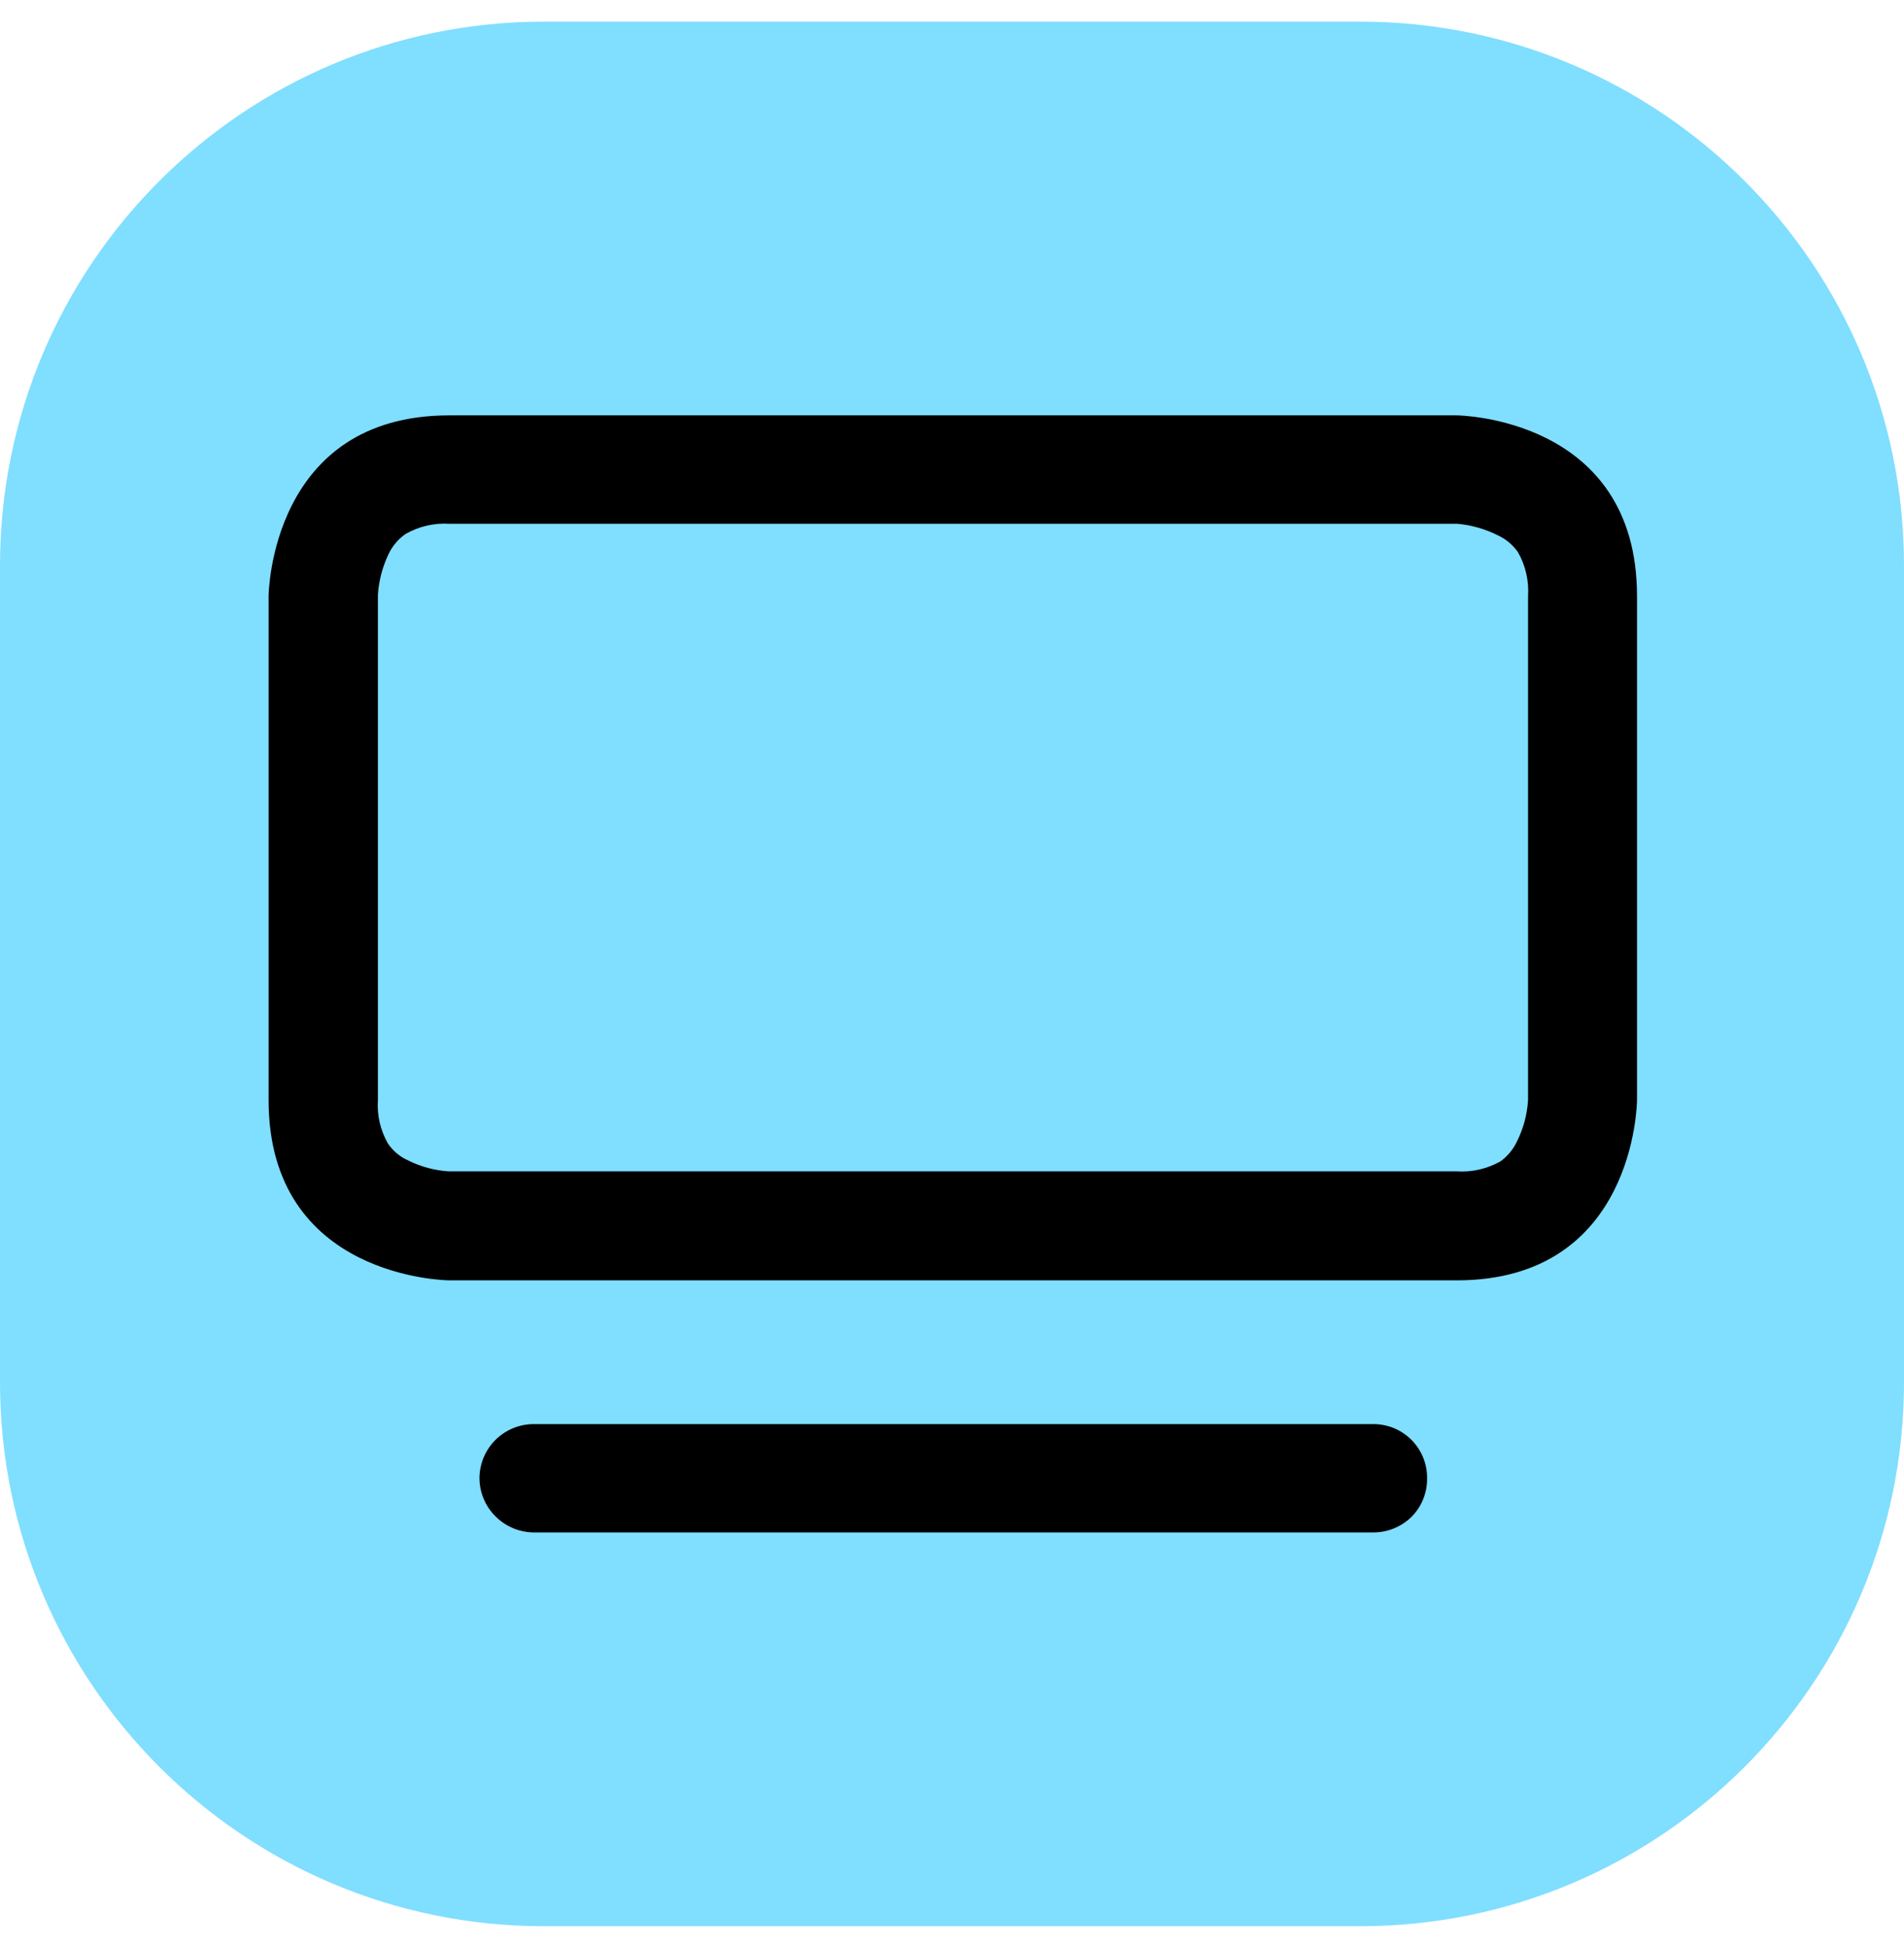 <svg width="44" height="45" viewBox="0 0 44 45" fill="none" xmlns="http://www.w3.org/2000/svg">
<path d="M31.429 0.5H12.571C5.628 0.5 0 6.128 0 13.071V31.929C0 38.872 5.628 44.5 12.571 44.5H31.429C38.372 44.5 44 38.872 44 31.929V13.071C44 6.128 38.372 0.5 31.429 0.5Z" fill="#80DEFF"/>
<path d="M11.347 34.141C11.348 34.013 11.374 33.887 11.423 33.77C11.473 33.653 11.546 33.546 11.637 33.457C11.726 33.366 11.832 33.294 11.95 33.246C12.067 33.197 12.193 33.173 12.32 33.175H31.724C31.851 33.173 31.977 33.197 32.095 33.246C32.212 33.294 32.319 33.366 32.407 33.457C32.498 33.547 32.569 33.653 32.618 33.77C32.666 33.888 32.691 34.014 32.69 34.141C32.693 34.269 32.67 34.397 32.623 34.517C32.575 34.637 32.505 34.746 32.415 34.838C32.325 34.93 32.217 35.003 32.099 35.053C31.98 35.103 31.853 35.129 31.724 35.129H12.343C12.085 35.129 11.837 35.026 11.655 34.844C11.472 34.661 11.37 34.414 11.37 34.156L11.347 34.141ZM33.633 11.855H33.678C34.041 11.88 34.396 11.973 34.725 12.13C34.956 12.243 35.155 12.411 35.304 12.62C35.516 12.974 35.614 13.383 35.587 13.794V25.472C35.563 25.833 35.47 26.186 35.312 26.512C35.2 26.747 35.029 26.95 34.814 27.098C34.464 27.311 34.056 27.409 33.648 27.381H10.352C9.988 27.355 9.632 27.259 9.304 27.098C9.068 26.991 8.866 26.821 8.718 26.608C8.512 26.255 8.417 25.849 8.443 25.442V13.742C8.466 13.378 8.56 13.023 8.718 12.694C8.829 12.459 9.001 12.256 9.215 12.108C9.568 11.902 9.974 11.807 10.382 11.833L33.633 11.855ZM33.633 9.909H10.382C6.496 9.909 6.496 13.794 6.496 13.794V25.412C6.496 29.29 10.382 29.29 10.382 29.29H33.663C37.541 29.29 37.541 25.412 37.541 25.412V13.772C37.541 9.872 33.663 9.872 33.663 9.872L33.633 9.909Z" fill="black"/>
<path d="M31.724 35.403H12.343C12.008 35.402 11.688 35.269 11.451 35.032C11.333 34.915 11.24 34.776 11.176 34.623C11.112 34.47 11.08 34.306 11.08 34.14C11.084 33.809 11.219 33.492 11.456 33.259C11.692 33.027 12.011 32.898 12.343 32.9H31.724C31.889 32.898 32.054 32.929 32.207 32.991C32.36 33.053 32.499 33.146 32.616 33.263C32.733 33.38 32.825 33.519 32.888 33.672C32.95 33.825 32.981 33.99 32.979 34.155C32.981 34.32 32.95 34.484 32.887 34.638C32.825 34.791 32.732 34.93 32.615 35.047C32.377 35.278 32.056 35.406 31.724 35.403ZM12.343 33.464C12.163 33.462 11.989 33.532 11.86 33.657C11.737 33.789 11.666 33.96 11.659 34.14C11.659 34.23 11.677 34.319 11.711 34.402C11.746 34.485 11.796 34.56 11.86 34.623C11.923 34.687 11.998 34.737 12.081 34.772C12.164 34.806 12.253 34.824 12.343 34.824H31.724C31.904 34.818 32.075 34.746 32.207 34.623C32.271 34.56 32.321 34.485 32.356 34.402C32.39 34.319 32.408 34.23 32.407 34.14C32.401 33.96 32.33 33.789 32.207 33.657C32.078 33.532 31.904 33.462 31.724 33.464H12.343ZM33.663 29.579H10.382C10.337 29.579 6.207 29.535 6.207 25.412V13.771C6.207 13.726 6.259 9.596 10.382 9.596H33.663C33.707 9.596 37.83 9.648 37.83 13.771V25.412C37.83 25.471 37.786 29.579 33.663 29.579ZM10.382 10.176C6.831 10.176 6.786 13.623 6.786 13.771V25.412C6.786 28.962 10.233 29 10.382 29H33.663C37.214 29 37.251 25.56 37.251 25.412V13.771C37.251 10.22 33.811 10.176 33.663 10.176H10.382ZM33.663 27.64H10.397C9.974 27.619 9.559 27.513 9.178 27.328C8.898 27.201 8.658 26.998 8.487 26.741C8.245 26.342 8.129 25.878 8.153 25.412V13.786C8.171 13.363 8.275 12.949 8.458 12.568C8.592 12.289 8.793 12.049 9.045 11.869C9.45 11.634 9.914 11.521 10.382 11.543H33.707C34.107 11.571 34.498 11.674 34.859 11.847C35.14 11.977 35.381 12.18 35.557 12.434C35.798 12.837 35.914 13.302 35.891 13.771V25.397C35.87 25.817 35.767 26.228 35.587 26.608C35.455 26.889 35.249 27.13 34.993 27.306C34.593 27.548 34.13 27.665 33.663 27.64ZM10.382 12.1C10.029 12.079 9.678 12.161 9.371 12.337C9.201 12.455 9.065 12.617 8.978 12.805C8.837 13.099 8.754 13.417 8.733 13.741V25.412C8.709 25.761 8.789 26.11 8.963 26.415C9.079 26.587 9.241 26.724 9.431 26.808C9.723 26.954 10.041 27.04 10.367 27.061H33.663C34.015 27.084 34.366 27.004 34.673 26.831C34.84 26.711 34.974 26.549 35.059 26.363C35.206 26.068 35.291 25.747 35.312 25.419V13.771C35.335 13.419 35.255 13.068 35.082 12.761C34.964 12.59 34.802 12.454 34.614 12.367C34.319 12.219 33.999 12.128 33.67 12.1V11.81V12.1H10.382Z" fill="black"/>
</svg>
